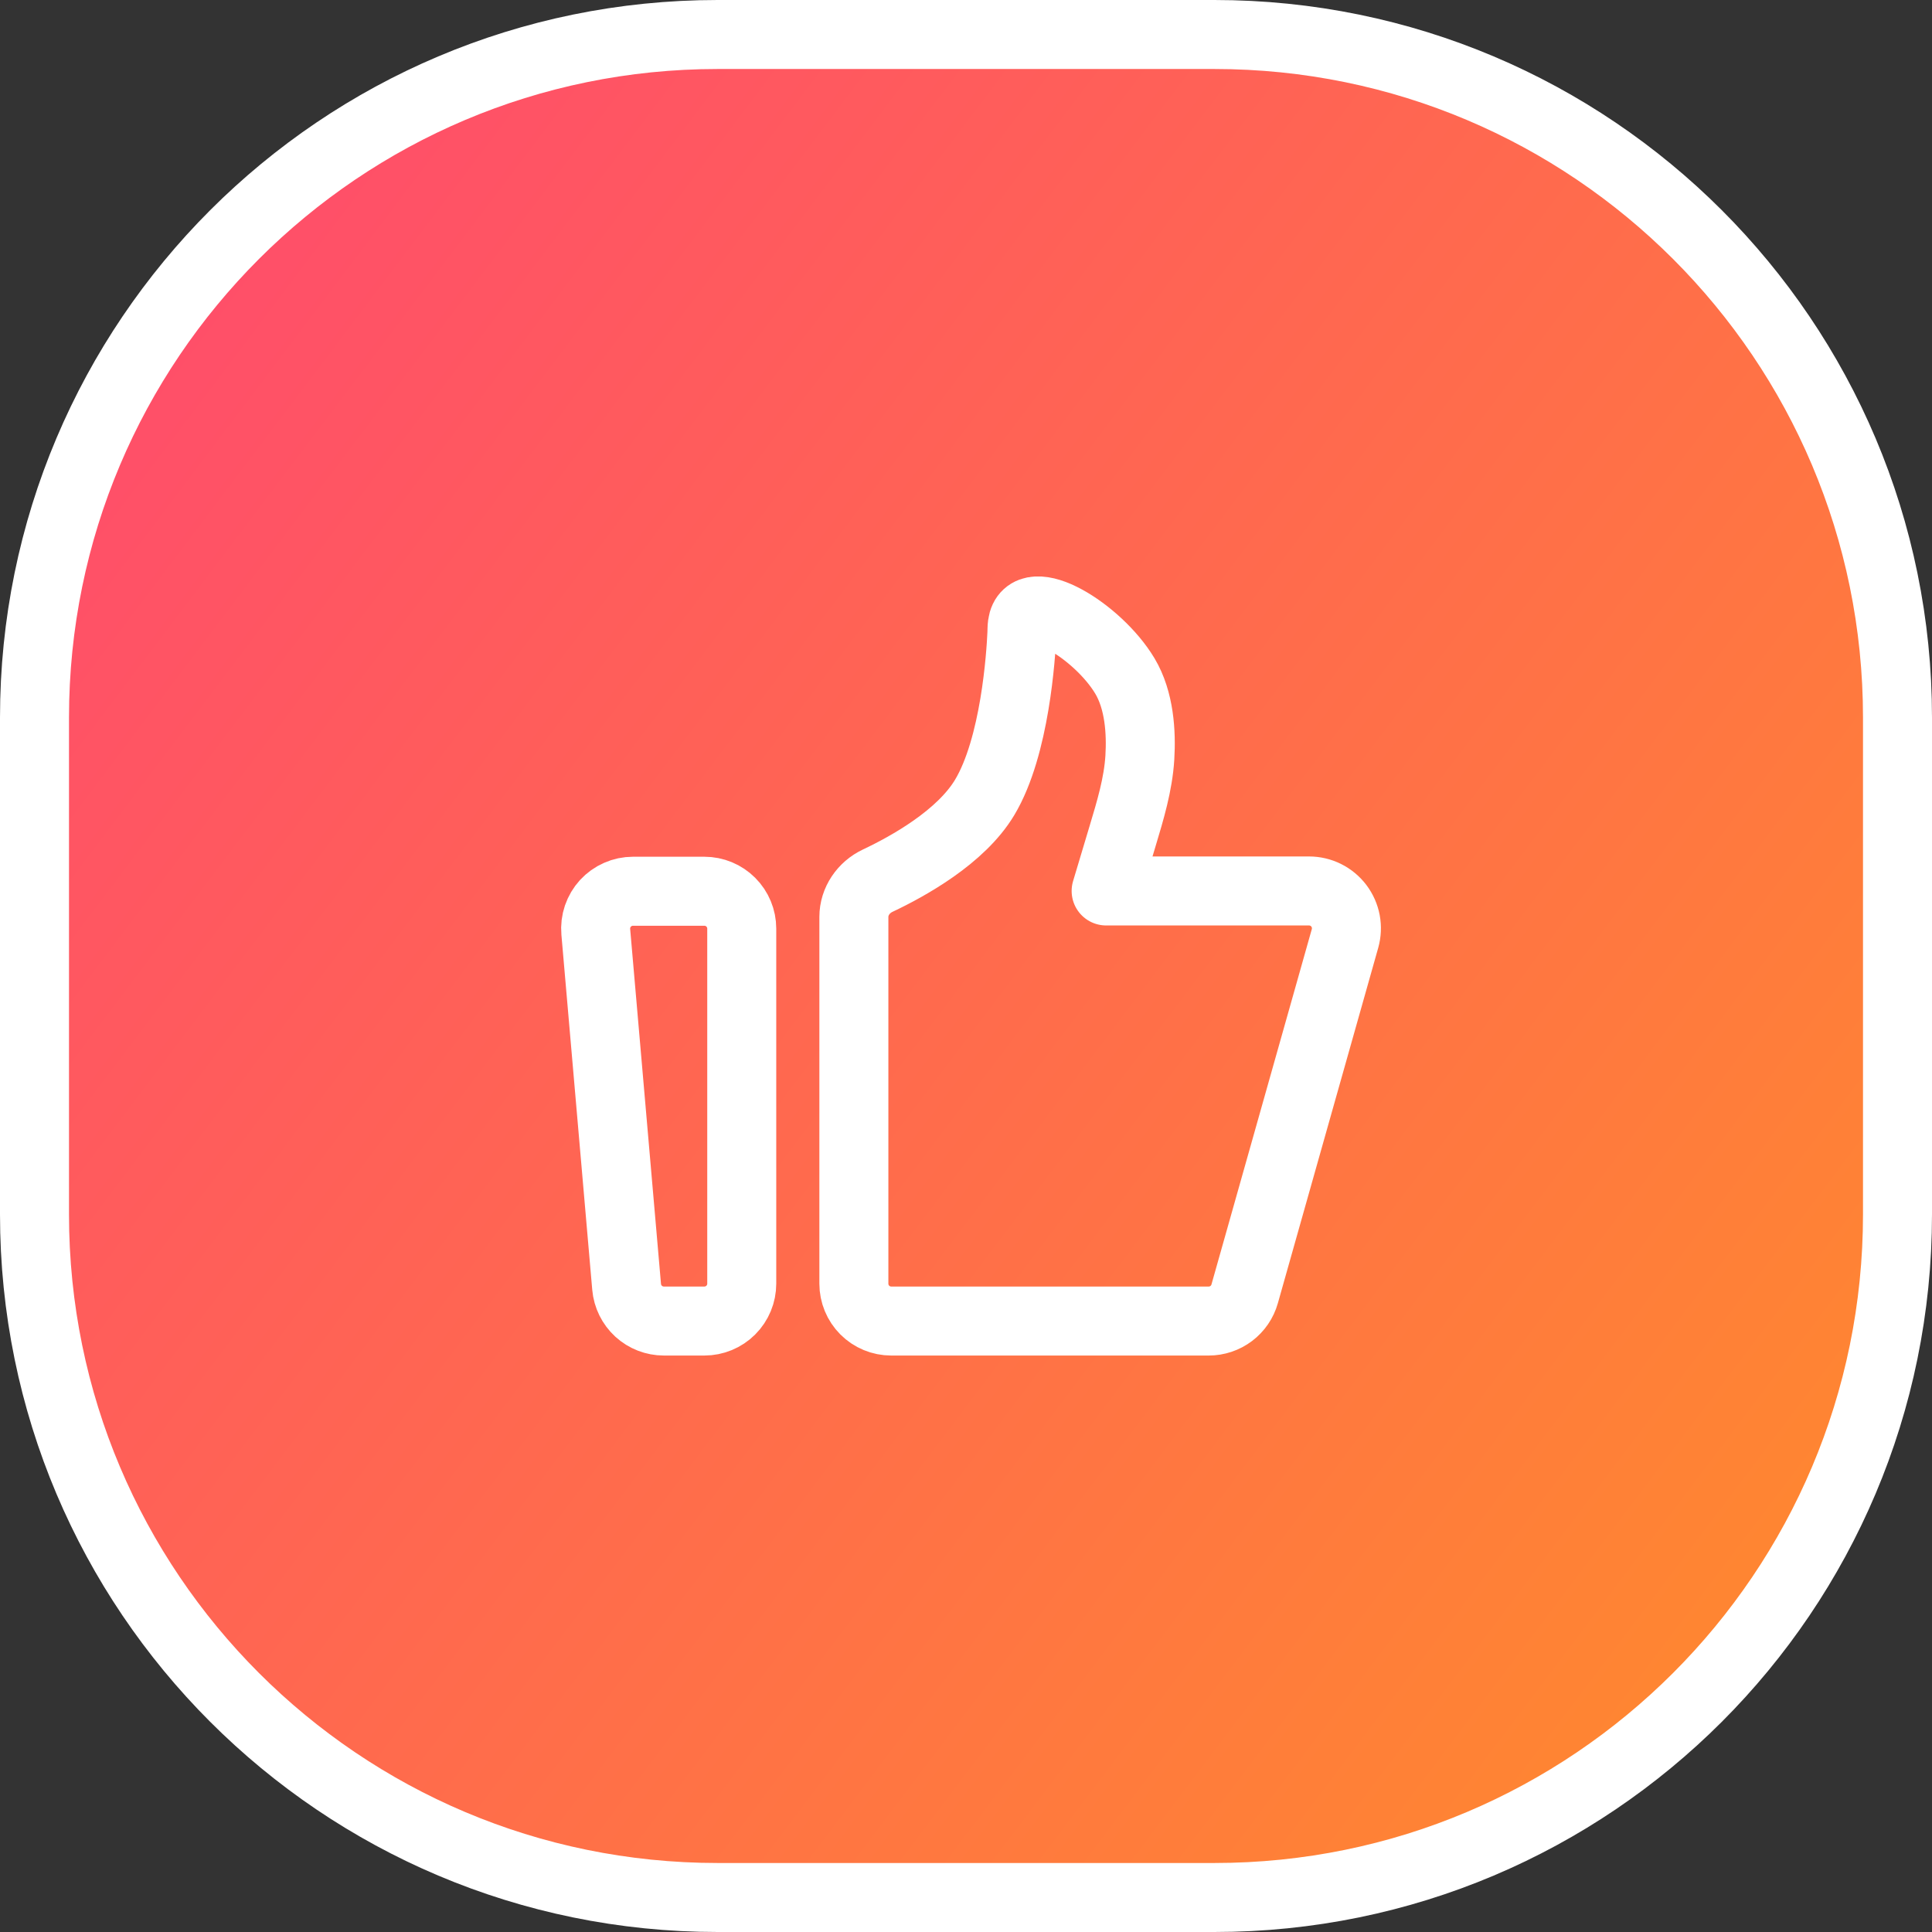 <svg width="56" height="56" viewBox="0 0 56 56" fill="none" xmlns="http://www.w3.org/2000/svg">
<rect x="0" y="0" width="56" height="56" fill="#333333" stroke="none"/>
<path d="M20.8 1H35.2C46.135 1 55 9.865 55 20.8V35.2C55 46.135 46.135 55 35.2 55H20.8C9.865 55 1 46.135 1 35.2V20.8C1 9.865 9.865 1 20.8 1Z" fill="url(#paint0_linear_466_13344)" stroke="white" stroke-width="2"/>
<path d="M17.269 27.01C17.256 26.86 17.274 26.71 17.322 26.568C17.371 26.425 17.448 26.295 17.549 26.184C17.651 26.074 17.774 25.985 17.912 25.925C18.049 25.864 18.198 25.833 18.348 25.833H20.416C20.704 25.833 20.979 25.947 21.182 26.15C21.386 26.354 21.5 26.629 21.5 26.916V37.208C21.5 37.495 21.386 37.771 21.182 37.974C20.979 38.177 20.704 38.291 20.416 38.291H19.243C18.972 38.291 18.711 38.19 18.511 38.007C18.311 37.823 18.187 37.572 18.163 37.302L17.269 27.01V27.01ZM24.75 26.578C24.75 26.125 25.031 25.72 25.44 25.527C26.334 25.105 27.855 24.259 28.541 23.114C29.426 21.639 29.593 18.973 29.62 18.363C29.624 18.277 29.621 18.192 29.633 18.107C29.78 17.049 31.821 18.285 32.604 19.591C33.029 20.3 33.083 21.231 33.039 21.959C32.991 22.736 32.763 23.488 32.539 24.234L32.062 25.825H37.943C38.11 25.825 38.276 25.864 38.425 25.938C38.575 26.013 38.706 26.121 38.807 26.254C38.908 26.388 38.977 26.543 39.008 26.707C39.039 26.872 39.031 27.041 38.986 27.202L36.077 37.503C36.013 37.73 35.876 37.93 35.688 38.072C35.499 38.215 35.27 38.291 35.034 38.291H25.833C25.546 38.291 25.27 38.177 25.067 37.974C24.864 37.771 24.75 37.495 24.75 37.208V26.578Z" stroke="white" stroke-width="2" stroke-linecap="round" stroke-linejoin="round"/>
<defs>
<linearGradient id="paint0_linear_466_13344" x1="-8.07796e-08" y1="0.738" x2="62.226" y2="47.761" gradientUnits="userSpaceOnUse">
<stop stop-color="#FF4672"/>
<stop offset="1" stop-color="#FF8F28"/>
</linearGradient>
</defs>
</svg>
